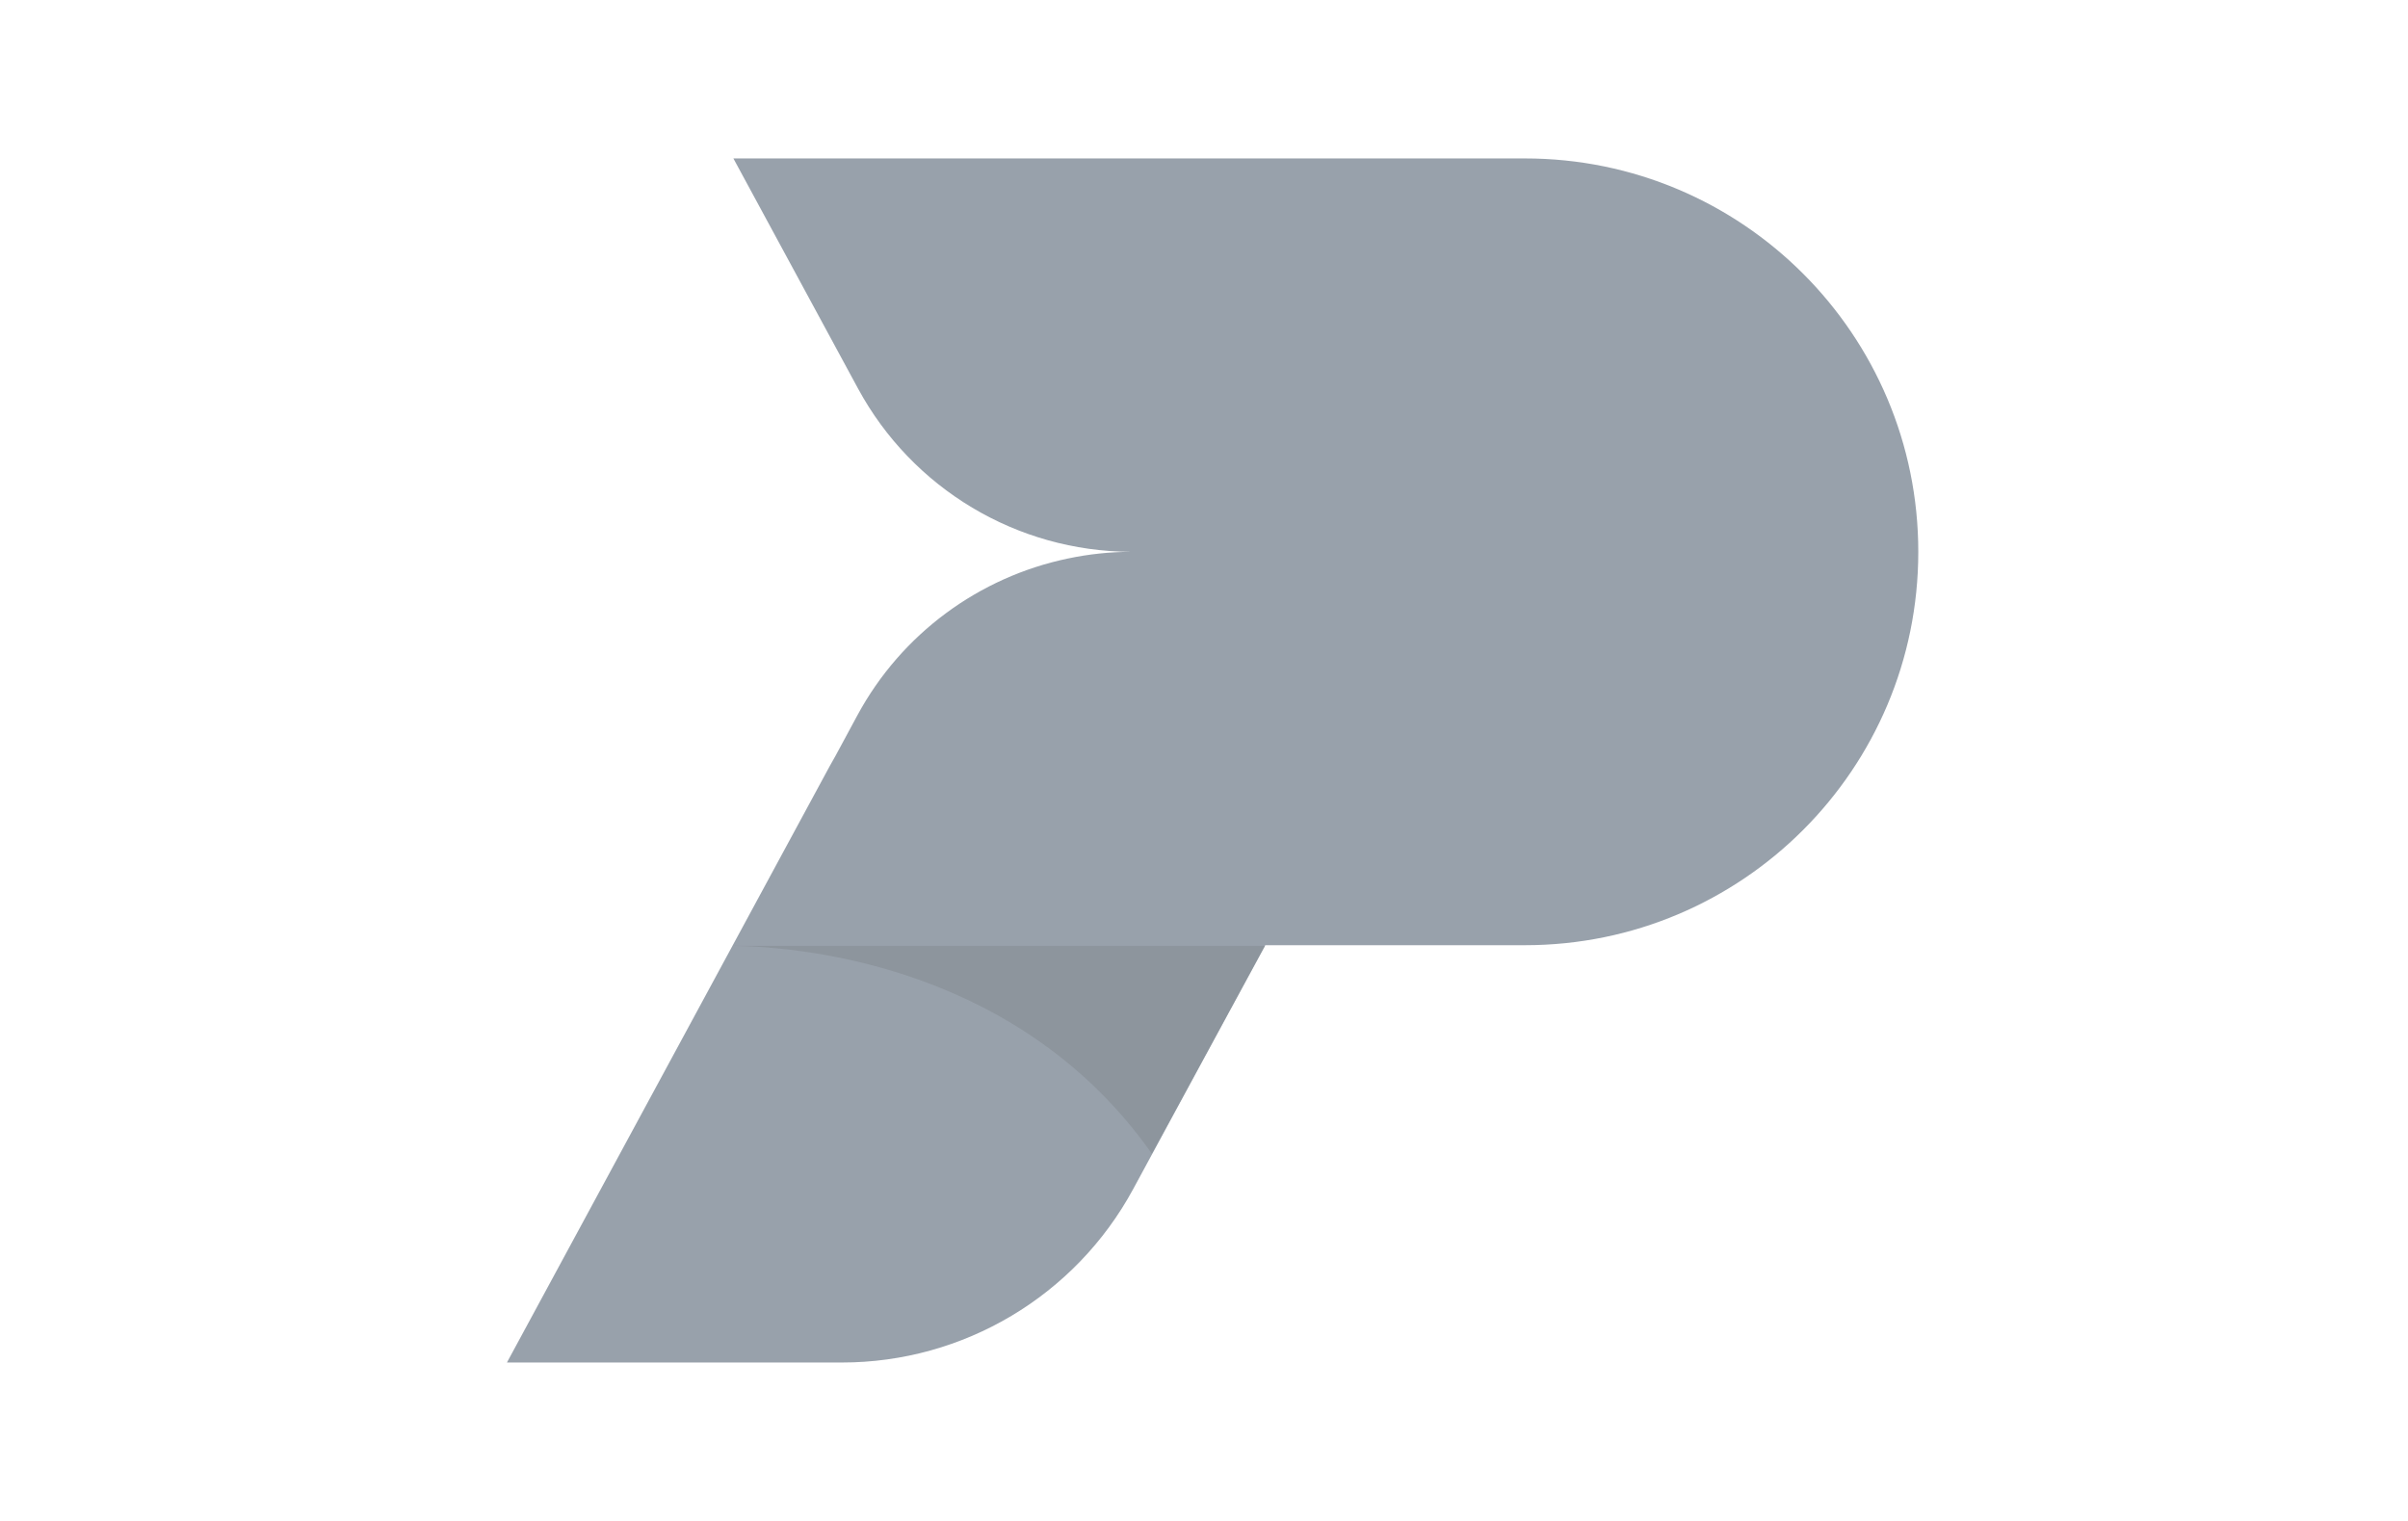 <svg width="76" height="48" viewBox="0 0 76 48" fill="none" xmlns="http://www.w3.org/2000/svg">
<g id="76X48-pionex">
<g id="Group 1312317200">
<path id="Union" fill-rule="evenodd" clip-rule="evenodd" d="M35.699 17.415C32.101 17.403 28.795 15.427 27.08 12.261L23.147 5H48.129C54.986 5 60.544 10.558 60.544 17.415H60.544C60.544 24.272 54.986 29.83 48.129 29.83H39.934L35.766 37.524C33.939 40.898 30.41 43 26.572 43L16 42.999L26.186 24.18C26.249 24.064 26.313 23.95 26.379 23.837C26.604 23.42 26.831 22.998 27.058 22.579C28.453 19.997 30.904 18.209 33.711 17.625C34.357 17.489 35.023 17.417 35.699 17.415Z" fill="#98A1AB"/>
<g id="Group" opacity="0.6">
<path id="Vector" style="mix-blend-mode:multiply" d="M36.354 36.41C32.262 30.596 25.57 29.881 23.102 29.849H39.927C39.927 29.849 37.524 34.266 36.354 36.41Z" fill="#868D94"/>
</g>
</g>
</g>
</svg>
